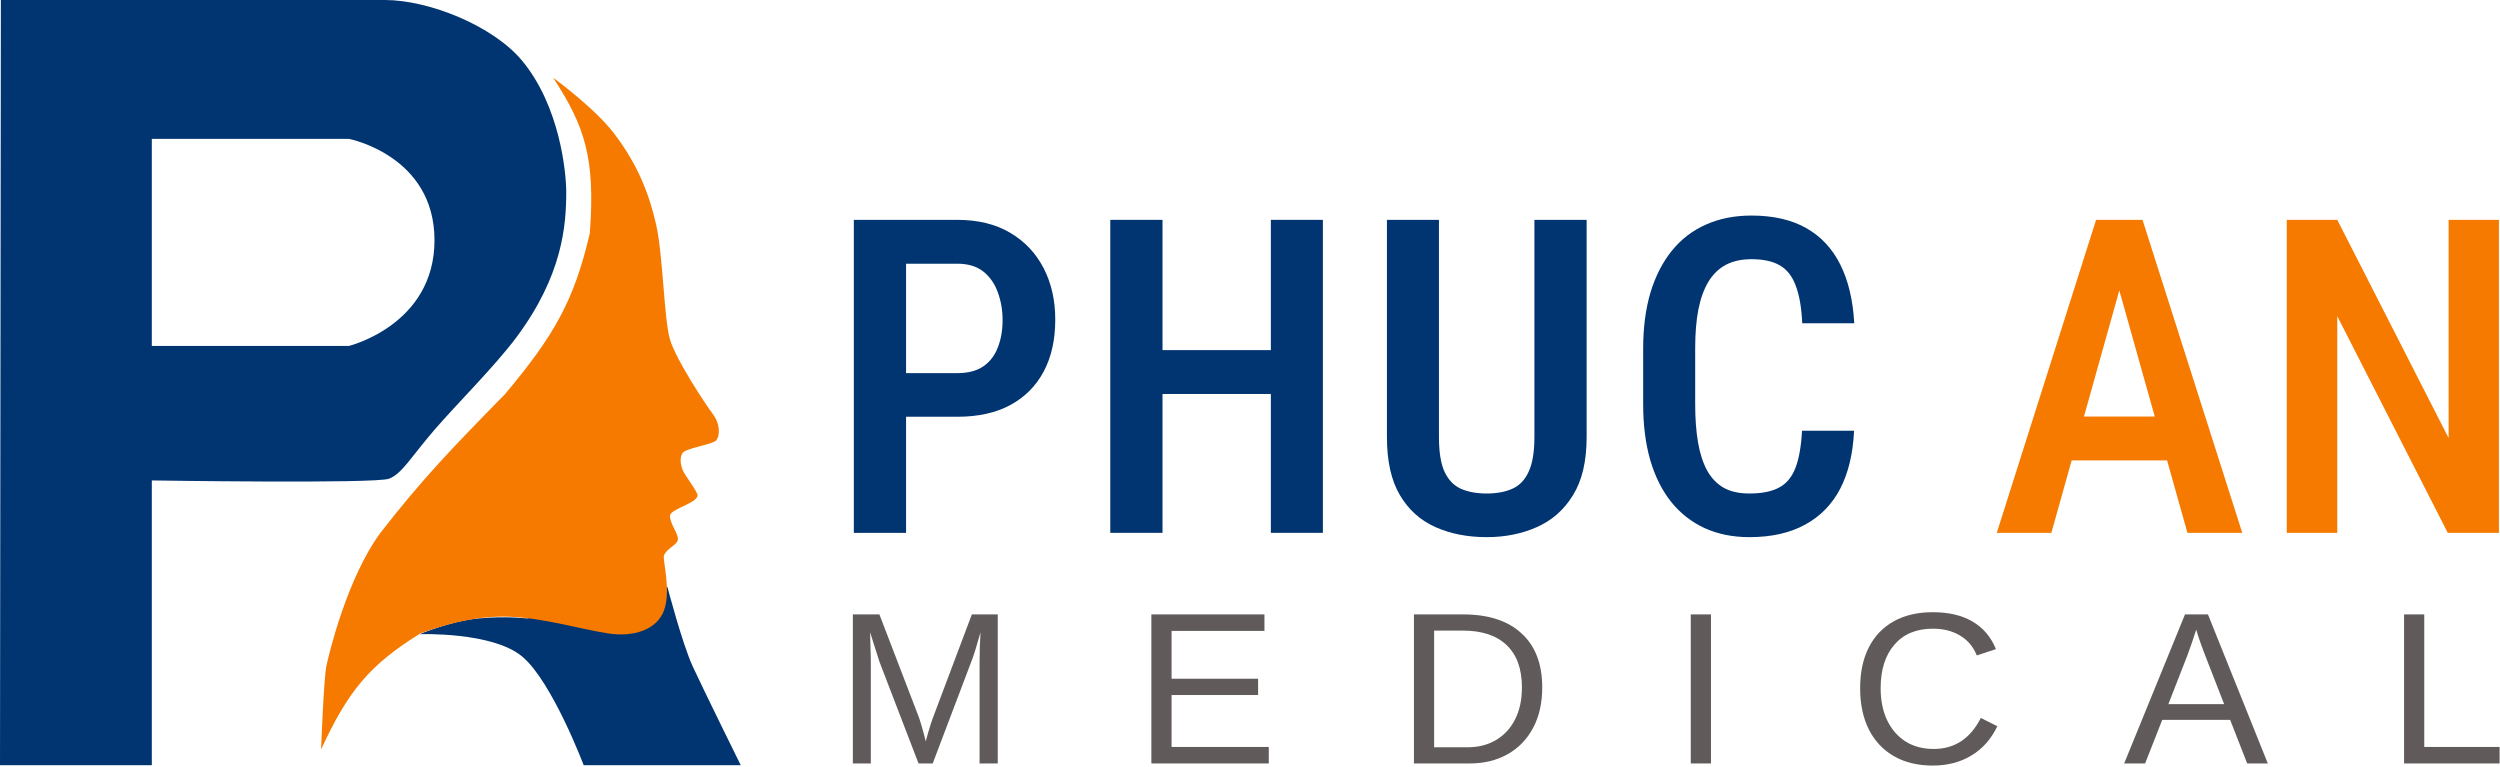 <svg width="1431" height="439" viewBox="0 0 1431 439" fill="none" xmlns="http://www.w3.org/2000/svg">
<path fill-rule="evenodd" clip-rule="evenodd" d="M0.499 0H220.24C245.71 0 282.195 14.846 298.648 34.5C320.64 60.772 324.118 99.131 324.118 110C324.118 129 322.008 157.602 295.651 193C283.29 209.602 260.921 231.799 248.707 246C234.878 262.077 230.229 271 222.737 274C215.246 277 86.897 275 86.897 275V438H0L0.499 0ZM199.764 79.5H86.897V198H199.764C199.764 198 248.707 186 248.707 137.5C248.707 89 199.764 79.5 199.764 79.5Z" fill="#013571"/>
<path d="M424 438H334.106C334.106 438 316.127 390.5 299.147 376C282.167 361.5 240.217 363 240.217 363C240.217 363 257.696 355.5 273.677 354C289.658 352.5 301.644 354 301.644 354L382.049 336C382.049 336 390.539 368.5 396.532 381.5C402.525 394.5 424 438 424 438Z" fill="#013571"/>
<path d="M337.602 133.5C340.866 90.487 334.695 72.138 316.627 44.5C316.627 44.5 340.387 61.759 351.585 76.5C365.109 94.302 371.562 111 375.557 128.5C379.552 146 380.052 183 383.548 194.5C387.044 206 403.524 231 408.019 237C412.514 243 412.014 249.5 410.016 252C408.019 254.5 392.038 256.5 390.539 259.5C389.041 262.5 389.541 265.5 390.539 268.5C391.538 271.5 396.532 277.5 399.029 282.5C401.527 287.5 384.047 291 383.548 295C383.048 299 388.042 305 388.042 308.5C388.042 312 381.8 313.5 380.052 318C379.16 320.296 384.316 338.137 380.052 349.5C375.959 360.405 362.754 364.949 347.59 362.5C330.718 359.776 311.109 353.686 291.157 353C274.492 352.427 257.74 356.321 240.716 362.5C211.369 380.659 199.235 395.582 183.783 429C183.783 429 185.282 389 186.78 381.5C188.278 374 198.847 330.605 217.743 305C241.783 274.137 258.11 257.176 289.159 225.5C317.196 192.031 328.648 172.116 337.602 133.5Z" fill="#F67A00"/>
<path d="M547.92 238.555H510.145V213.576H547.92C554.154 213.576 559.158 212.264 562.932 209.639C566.705 207.014 569.453 203.404 571.176 198.811C572.98 194.217 573.883 189.008 573.883 183.184C573.883 177.605 572.98 172.355 571.176 167.434C569.453 162.512 566.705 158.533 562.932 155.498C559.158 152.463 554.154 150.945 547.92 150.945H518.635V305H488.734V125.844H547.92C559.814 125.844 569.904 128.305 578.189 133.227C586.557 138.148 592.955 144.916 597.385 153.529C601.814 162.061 604.029 171.863 604.029 182.938C604.029 194.504 601.814 204.43 597.385 212.715C592.955 221 586.557 227.398 578.189 231.91C569.904 236.34 559.814 238.555 547.92 238.555Z" fill="#013571"/>
<path d="M733.839 200.41V225.512H658.411V200.41H733.839ZM665.425 125.844V305H635.524V125.844H665.425ZM757.218 125.844V305H727.44V125.844H757.218Z" fill="#013571"/>
<path d="M878.291 125.844H908.191V250.244C908.191 263.943 905.607 274.977 900.439 283.344C895.353 291.711 888.463 297.822 879.767 301.678C871.154 305.533 861.557 307.461 850.974 307.461C839.982 307.461 830.18 305.533 821.566 301.678C812.953 297.822 806.185 291.711 801.264 283.344C796.342 274.977 793.881 263.943 793.881 250.244V125.844H823.658V250.244C823.658 258.775 824.724 265.379 826.857 270.055C829.072 274.73 832.189 277.971 836.209 279.775C840.31 281.58 845.232 282.482 850.974 282.482C856.717 282.482 861.598 281.58 865.617 279.775C869.719 277.971 872.836 274.73 874.969 270.055C877.183 265.379 878.291 258.775 878.291 250.244V125.844Z" fill="#013571"/>
<path d="M1031.48 246.553H1061.26C1060.68 259.514 1058.06 270.547 1053.38 279.652C1048.71 288.676 1041.98 295.566 1033.2 300.324C1024.51 305.082 1013.88 307.461 1001.33 307.461C991.817 307.461 983.286 305.738 975.739 302.293C968.274 298.848 961.917 293.885 956.667 287.404C951.417 280.842 947.397 272.844 944.608 263.41C941.901 253.977 940.548 243.271 940.548 231.295V199.549C940.548 187.572 941.942 176.867 944.731 167.434C947.602 158 951.704 150.002 957.036 143.439C962.368 136.877 968.849 131.914 976.477 128.551C984.188 125.105 992.884 123.383 1002.56 123.383C1014.95 123.383 1025.37 125.762 1033.82 130.52C1042.27 135.277 1048.79 142.25 1053.38 151.438C1057.98 160.625 1060.64 171.822 1061.38 185.029H1031.6C1031.19 176.088 1029.96 168.951 1027.91 163.619C1025.94 158.205 1022.91 154.309 1018.81 151.93C1014.79 149.551 1009.37 148.361 1002.56 148.361C996.903 148.361 992.022 149.428 987.921 151.561C983.901 153.693 980.579 156.893 977.954 161.158C975.411 165.342 973.483 170.633 972.171 177.031C970.94 183.348 970.325 190.771 970.325 199.303V231.295C970.325 239.498 970.858 246.758 971.925 253.074C972.991 259.391 974.714 264.764 977.093 269.193C979.472 273.541 982.63 276.863 986.567 279.16C990.505 281.375 995.427 282.482 1001.33 282.482C1008.39 282.482 1014.01 281.375 1018.19 279.16C1022.46 276.945 1025.61 273.213 1027.66 267.963C1029.72 262.713 1030.99 255.576 1031.48 246.553Z" fill="#013571"/>
<path d="M1217.52 150.453L1174.2 305H1142.95L1199.8 125.844H1219.24L1217.52 150.453ZM1252.09 305L1208.66 150.453L1206.57 125.844H1226.38L1283.47 305H1252.09ZM1252.83 238.432V263.533H1169.41V238.432H1252.83Z" fill="#F67A00"/>
<path d="M1430.38 125.844V305H1401.1L1337.85 180.969V305H1308.94V125.844H1337.85L1401.59 250.736V125.844H1430.38Z" fill="#F67A00"/>
<path d="M498.465 380.086V437H488.172V351.689H503.369L526.074 410.844C526.882 413.225 527.648 415.788 528.375 418.533C529.142 421.238 529.646 423.195 529.889 424.406C530.131 423.316 530.535 421.823 531.1 419.926C531.665 417.988 532.23 416.132 532.795 414.355C533.36 412.579 533.764 411.409 534.006 410.844L556.287 351.689H571.121V437H560.707V380.086C560.707 376.938 560.747 373.85 560.828 370.822C560.949 367.795 561.09 364.828 561.252 361.922C560.243 365.514 559.294 368.743 558.406 371.609C557.559 374.435 556.731 376.857 555.924 378.875L533.885 437H525.771L503.43 378.875L498.041 361.922C498.122 364.949 498.202 367.977 498.283 371.004C498.404 374.031 498.465 377.059 498.465 380.086Z" fill="#615A5A"/>
<path d="M726.252 427.555V437H659.045V351.689H723.769V361.135H670.609V388.502H720.137V397.826H670.609V427.555H726.252Z" fill="#615A5A"/>
<path d="M882.775 393.467C882.775 402.468 881.019 410.218 877.508 416.717C874.036 423.215 869.172 428.221 862.916 431.732C856.7 435.244 849.474 437 841.24 437H809.332V351.689H837.547C851.997 351.689 863.138 355.322 870.969 362.588C878.84 369.813 882.775 380.106 882.775 393.467ZM871.15 393.467C871.15 382.891 868.244 374.839 862.432 369.309C856.659 363.738 848.284 360.953 837.305 360.953H820.896V427.736H839.908C846.245 427.736 851.735 426.344 856.377 423.559C861.059 420.773 864.692 416.818 867.275 411.691C869.859 406.565 871.15 400.49 871.15 393.467Z" fill="#615A5A"/>
<path d="M979.357 351.689V437H967.793V351.689H979.357Z" fill="#615A5A"/>
<path d="M1106.88 428.705C1118.83 428.705 1127.81 422.792 1133.82 410.965L1143.27 415.688C1139.76 423.034 1134.81 428.624 1128.43 432.459C1122.1 436.294 1114.73 438.211 1106.33 438.211C1097.7 438.211 1090.27 436.415 1084.05 432.822C1077.84 429.23 1073.05 424.124 1069.7 417.504C1066.39 410.844 1064.74 402.993 1064.74 393.951C1064.74 384.869 1066.39 377.079 1069.7 370.58C1073.01 364.081 1077.78 359.096 1083.99 355.625C1090.21 352.154 1097.64 350.418 1106.27 350.418C1115.36 350.418 1122.94 352.194 1129.04 355.746C1135.13 359.298 1139.61 364.566 1142.48 371.549L1131.52 375.182C1129.54 370.217 1126.35 366.423 1121.95 363.799C1117.6 361.175 1112.41 359.863 1106.39 359.863C1096.95 359.863 1089.6 362.911 1084.36 369.006C1079.11 375.061 1076.48 383.376 1076.48 393.951C1076.48 400.894 1077.72 406.989 1080.18 412.236C1082.68 417.443 1086.19 421.5 1090.71 424.406C1095.27 427.272 1100.66 428.705 1106.88 428.705Z" fill="#615A5A"/>
<path d="M1237.67 412.055L1227.86 437H1215.87L1250.69 351.689H1263.83L1298.1 437H1286.29L1276.54 412.055H1237.67ZM1257.11 360.408C1256.42 362.669 1255.59 365.191 1254.62 367.977C1253.69 370.721 1252.83 373.143 1252.02 375.242L1241.18 403.033H1273.09L1262.13 374.879C1261.57 373.466 1260.82 371.468 1259.89 368.885C1258.96 366.301 1258.03 363.476 1257.11 360.408Z" fill="#615A5A"/>
<path d="M1430.76 427.555V437H1376.09V351.689H1387.65V427.555H1430.76Z" fill="#615A5A"/>
</svg>
